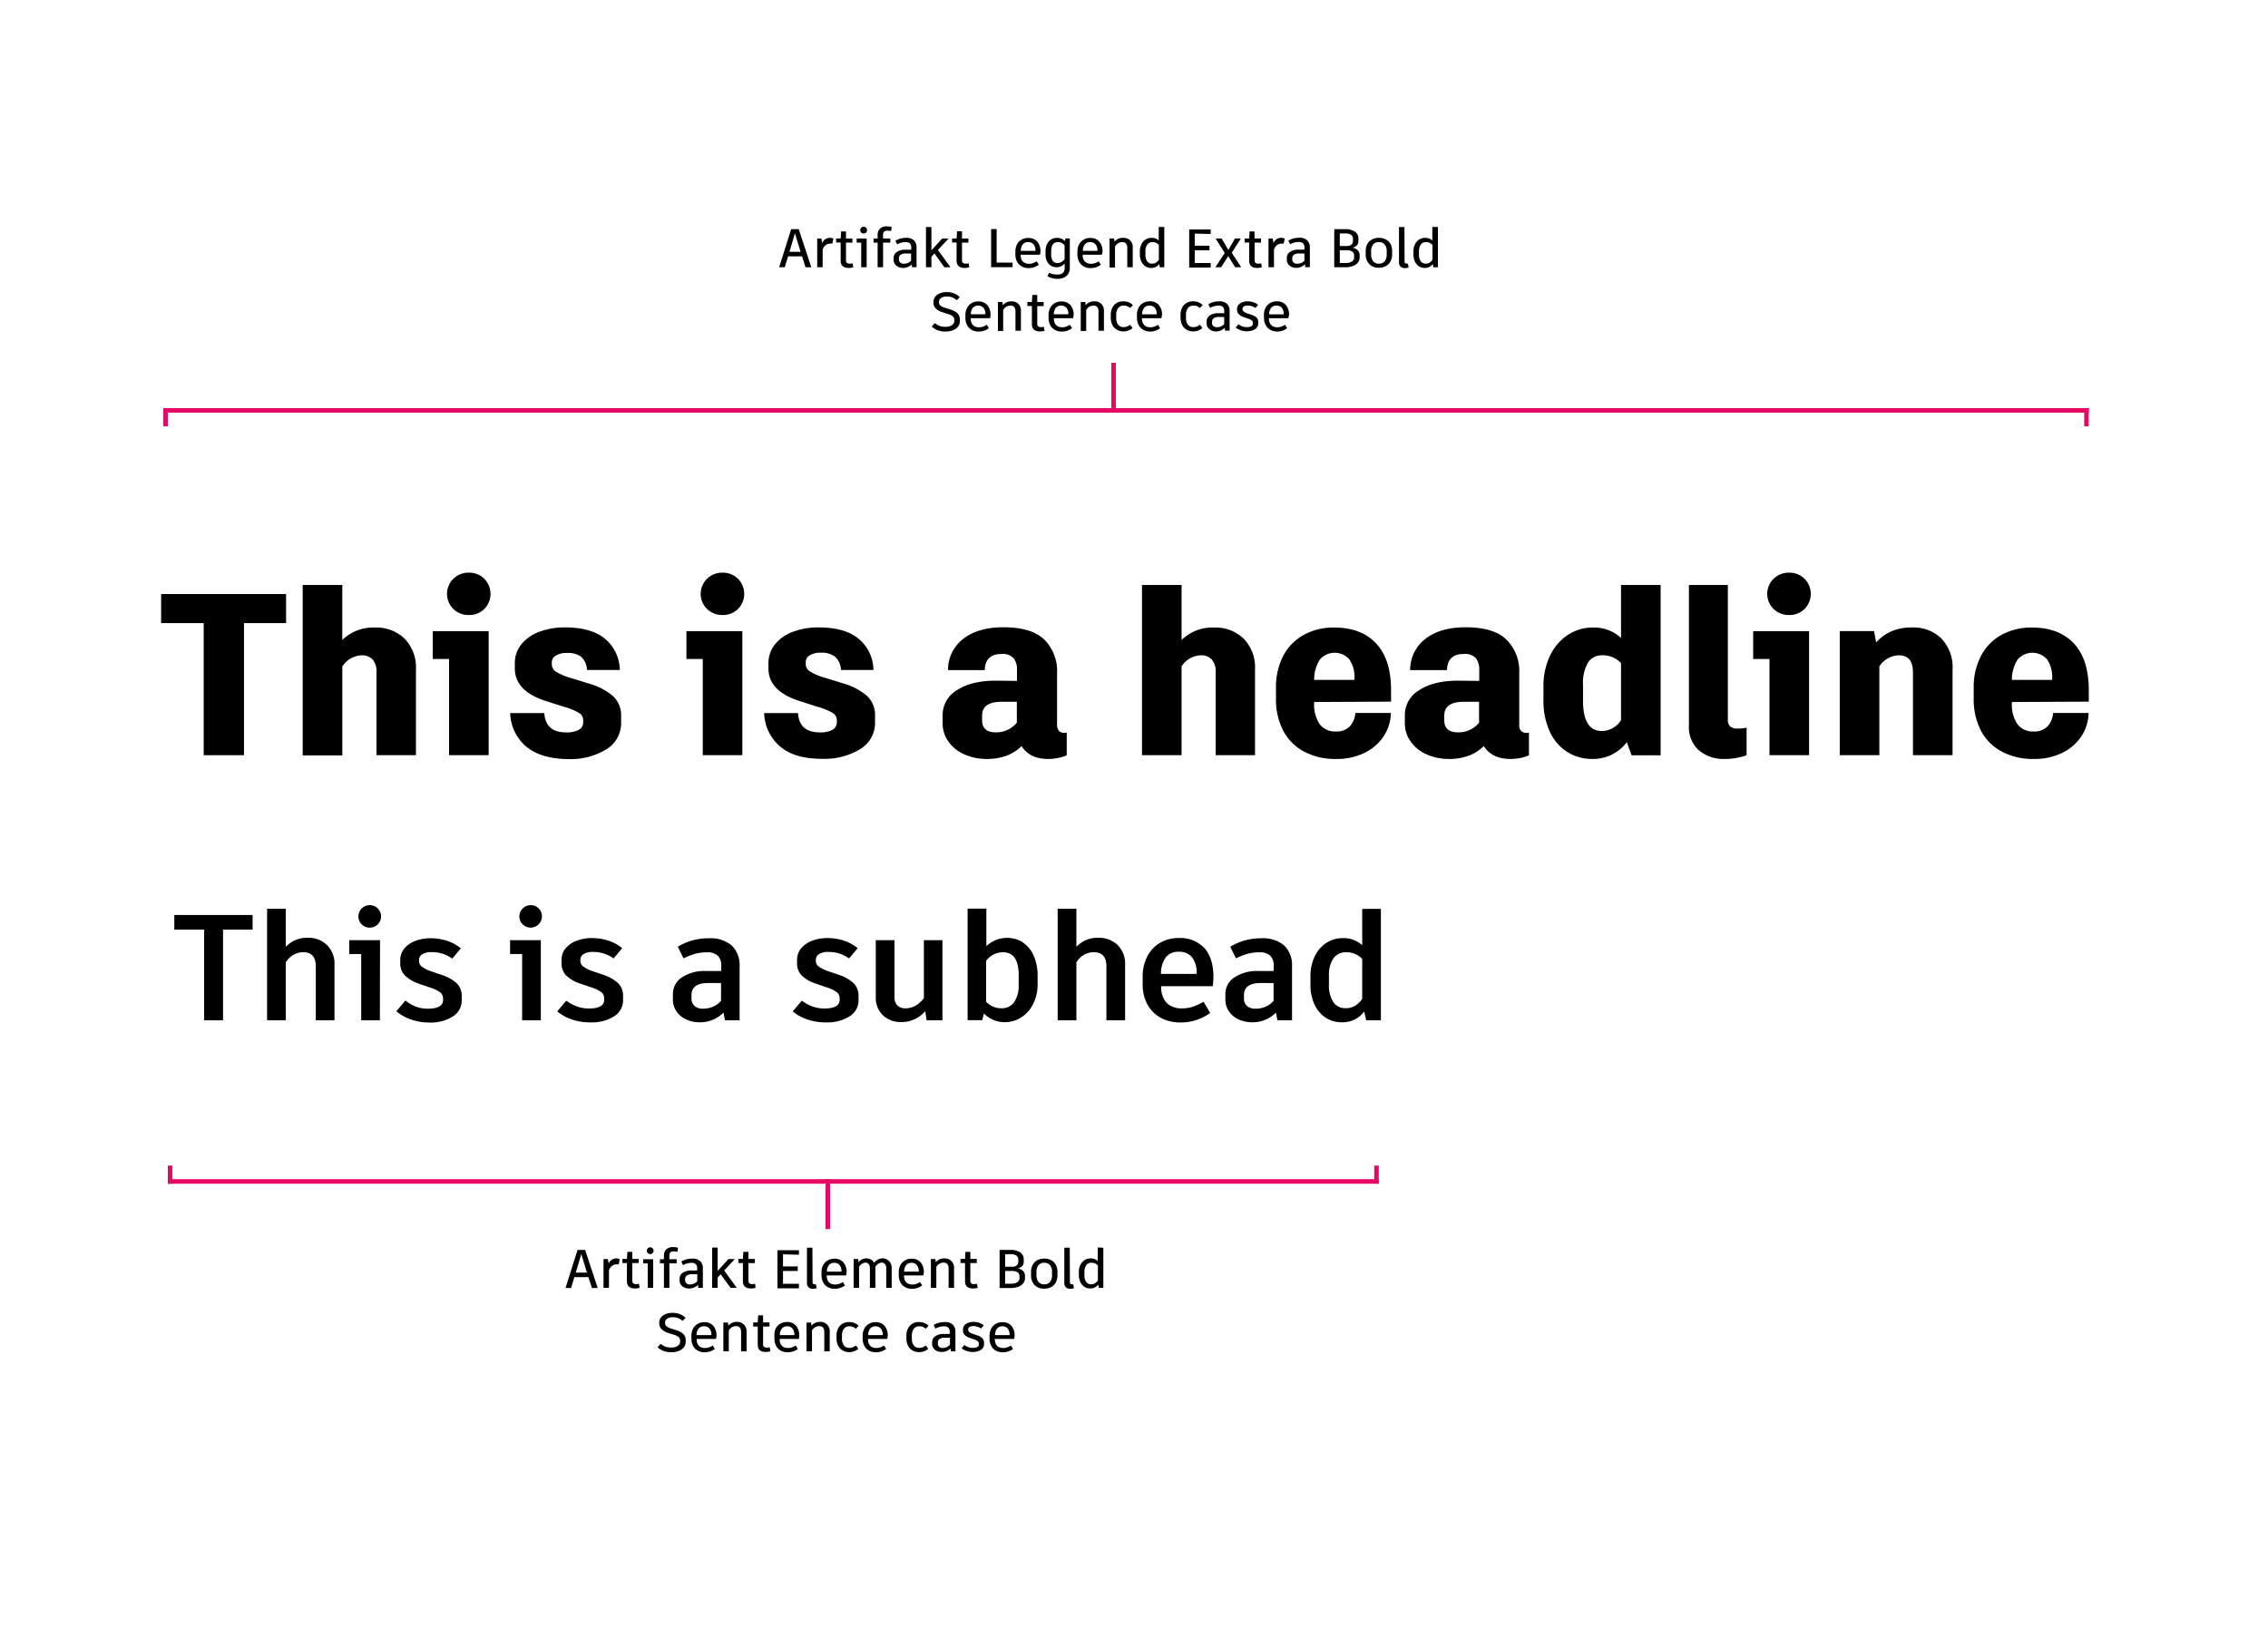 <?xml version="1.0" encoding="UTF-8"?> <svg xmlns="http://www.w3.org/2000/svg" id="Layer_1" data-name="Layer 1" viewBox="0 0 500 361"><defs><style>.cls-1{fill:none;stroke:#e70865;}</style></defs><path d="M63.07,137.41H53.79v29.13H44.91V137.41H35.52V131H63.07Z"></path><path d="M89.19,140.83a9.14,9.14,0,0,1,2.51,6.83v18.88H83V148.22a4,4,0,0,0-.86-2.79,3.13,3.13,0,0,0-2.39-.92A5.26,5.26,0,0,0,75.46,147v19.59H66.73V129h8.73v12.13a9.72,9.72,0,0,1,7.2-2.74A8.94,8.94,0,0,1,89.19,140.83Z"></path><path d="M107.73,166.54H99V145.32H95.4v-6.14h12.33Zm-7.79-32.25a4.67,4.67,0,0,1,0-6.65,4.75,4.75,0,0,1,3.43-1.35,4.65,4.65,0,0,1,3.4,1.35,4.72,4.72,0,0,1,0,6.65,4.68,4.68,0,0,1-3.4,1.34A4.79,4.79,0,0,1,99.94,134.29Z"></path><path d="M116,164.63a10.08,10.08,0,0,1-3.53-7.38H120q.26,4.26,4.83,4.26a5.58,5.58,0,0,0,2.74-.55,1.84,1.84,0,0,0,1-1.68v-.46a1.86,1.86,0,0,0-.86-1.57,14.2,14.2,0,0,0-3.5-1.42l-3.81-1.22q-6.9-2.18-6.9-7.21v-1.11a6.57,6.57,0,0,1,1.39-4.14,9,9,0,0,1,3.91-2.79,15.66,15.66,0,0,1,5.76-1q5.83,0,8.86,2.54a9.09,9.09,0,0,1,3.22,6.85H129.4a4.09,4.09,0,0,0-1.29-2.92A4.85,4.85,0,0,0,125,144a4.45,4.45,0,0,0-2.49.59,1.72,1.72,0,0,0-.86,1.44v.46a1.93,1.93,0,0,0,.86,1.6,12.69,12.69,0,0,0,3.25,1.4l4.26,1.31a14,14,0,0,1,5.1,2.69,5.79,5.79,0,0,1,1.81,4.52v1.22a6.74,6.74,0,0,1-3.33,6.06,15.18,15.18,0,0,1-8.3,2.11Q119.26,167.35,116,164.63Z"></path><path d="M163.66,166.54h-8.73V145.32h-3.6v-6.14h12.33Zm-7.79-32.25a4.65,4.65,0,0,1,0-6.65,4.73,4.73,0,0,1,3.42-1.35,4.68,4.68,0,0,1,3.41,1.35,4.72,4.72,0,0,1,0,6.65,4.71,4.71,0,0,1-3.41,1.34A4.76,4.76,0,0,1,155.87,134.29Z"></path><path d="M172,164.63a10,10,0,0,1-3.53-7.38h7.46q.26,4.26,4.82,4.26a5.53,5.53,0,0,0,2.74-.55,1.85,1.85,0,0,0,1-1.68v-.46a1.85,1.85,0,0,0-.87-1.57,13.85,13.85,0,0,0-3.5-1.42l-3.8-1.22q-6.92-2.18-6.91-7.21v-1.11a6.58,6.58,0,0,1,1.4-4.14,8.93,8.93,0,0,1,3.91-2.79,15.59,15.59,0,0,1,5.76-1q5.84,0,8.85,2.54a9.07,9.07,0,0,1,3.23,6.85h-7.16a4.17,4.17,0,0,0-1.29-2.92,4.86,4.86,0,0,0-3.13-.89,4.39,4.39,0,0,0-2.48.59,1.71,1.71,0,0,0-.87,1.44v.46a1.91,1.91,0,0,0,.87,1.6,12.36,12.36,0,0,0,3.25,1.4l4.26,1.31a14,14,0,0,1,5.1,2.69,5.79,5.79,0,0,1,1.8,4.52v1.22a6.76,6.76,0,0,1-3.32,6.06,15.2,15.2,0,0,1-8.3,2.11C177.19,167.35,174.11,166.44,172,164.63Z"></path><path d="M235.17,161.56v5a8.9,8.9,0,0,1-1.86.58,10.91,10.91,0,0,1-2.21.23q-4.11,0-5.88-2.84a9.55,9.55,0,0,1-3.4,2.15,12.34,12.34,0,0,1-4.27.69,12,12,0,0,1-4.92-1,8.4,8.4,0,0,1-3.53-2.82,6.92,6.92,0,0,1-1.29-4.11v-1.67a6.38,6.38,0,0,1,3.17-5.58c2.12-1.39,5-2.09,8.66-2.09l4.56.06v-2.44a3.92,3.92,0,0,0-.76-2.59,3.28,3.28,0,0,0-2.64-.91q-3.6,0-3.7,3.55H209a8.55,8.55,0,0,1,3.35-6.88c2.16-1.7,5.12-2.56,8.88-2.56q6.19,0,9,2.72a9.8,9.8,0,0,1,2.81,7.38v11.37a2,2,0,0,0,.41,1.39,1.73,1.73,0,0,0,1.32.43Zm-11-2.23v-4.57h-3.35q-4.31,0-4.31,3.05v1c0,1.8,1,2.69,3,2.69A5.82,5.82,0,0,0,224.2,159.33Z"></path><path d="M274.17,140.83a9.14,9.14,0,0,1,2.51,6.83v18.88H268V148.22a4,4,0,0,0-.86-2.79,3.13,3.13,0,0,0-2.39-.92,5.26,5.26,0,0,0-4.26,2.44v19.59h-8.73V129h8.73v12.13a9.72,9.72,0,0,1,7.2-2.74A8.94,8.94,0,0,1,274.17,140.83Z"></path><path d="M289.72,154.81v.11a7.72,7.72,0,0,0,1.24,4.82,4.24,4.24,0,0,0,3.53,1.57,4.06,4.06,0,0,0,3.05-1.09,4.87,4.87,0,0,0,1.26-3h7.82a9.47,9.47,0,0,1-1.55,5.1,10.53,10.53,0,0,1-4.21,3.68,13.78,13.78,0,0,1-6.27,1.37,14.53,14.53,0,0,1-7.23-1.7,11,11,0,0,1-4.54-4.69,15,15,0,0,1-1.52-6.91v-2.38a15,15,0,0,1,1.54-6.93,11.17,11.17,0,0,1,4.47-4.69,13.54,13.54,0,0,1,6.88-1.68q5.88,0,9.18,3.5t3.3,10.31v2.53Zm1.27-9.38a8.07,8.07,0,0,0-1.27,4.51h8.88v-.2a7.06,7.06,0,0,0-1.11-4.31,4.31,4.31,0,0,0-6.5,0Z"></path><path d="M337.07,161.56v5a9,9,0,0,1-1.85.58,11,11,0,0,1-2.21.23q-4.11,0-5.89-2.84a9.47,9.47,0,0,1-3.4,2.15,12.28,12.28,0,0,1-4.26.69,12,12,0,0,1-4.92-1,8.34,8.34,0,0,1-3.53-2.82,6.93,6.93,0,0,1-1.3-4.11v-1.67a6.36,6.36,0,0,1,3.18-5.58c2.11-1.39,5-2.09,8.65-2.09l4.57.06v-2.44a4,4,0,0,0-.76-2.59,3.28,3.28,0,0,0-2.64-.91c-2.41,0-3.64,1.18-3.71,3.55h-8.12a8.61,8.61,0,0,1,3.35-6.88c2.17-1.7,5.13-2.56,8.88-2.56q6.19,0,9,2.72a9.76,9.76,0,0,1,2.82,7.38v11.37a2,2,0,0,0,.4,1.39,1.73,1.73,0,0,0,1.32.43Zm-11-2.23v-4.57h-3.35q-4.32,0-4.32,3.05v1c0,1.8,1,2.69,3.05,2.69A5.83,5.83,0,0,0,326.11,159.33Z"></path><path d="M366.1,129v37.56h-6.4l-1.06-2.89a9.27,9.27,0,0,1-7.56,3.7,10.26,10.26,0,0,1-5.61-1.57,10.42,10.42,0,0,1-3.83-4.52,16.09,16.09,0,0,1-1.37-6.9v-3a15.34,15.34,0,0,1,1.44-6.77,11.24,11.24,0,0,1,3.93-4.59,9.88,9.88,0,0,1,5.54-1.63,8.68,8.68,0,0,1,6.19,2.29V129Zm-8.73,29.84V146.24a5.35,5.35,0,0,0-4.06-1.73,3.66,3.66,0,0,0-3.23,1.6,9.09,9.09,0,0,0-1.09,5v3.4q0,6.7,4.17,6.7A5.09,5.09,0,0,0,357.37,158.82Z"></path><path d="M374.52,165.45a6.81,6.81,0,0,1-2.18-5.41V129h8.58v29.69a1.88,1.88,0,0,0,.53,1.52,2.37,2.37,0,0,0,1.6.46,9.49,9.49,0,0,0,2-.2v6.09a14.49,14.49,0,0,1-4.77.81A8.42,8.42,0,0,1,374.52,165.45Z"></path><path d="M398.83,166.54H390.1V145.32h-3.6v-6.14h12.33ZM391,134.29a4.65,4.65,0,0,1,0-6.65,4.74,4.74,0,0,1,3.43-1.35,4.67,4.67,0,0,1,3.4,1.35,4.72,4.72,0,0,1,0,6.65,4.7,4.7,0,0,1-3.4,1.34A4.77,4.77,0,0,1,391,134.29Z"></path><path d="M428,140.81a9.21,9.21,0,0,1,2.46,6.85v18.88h-8.73V148.27q0-3.77-3.15-3.76a5.34,5.34,0,0,0-4.26,2.44v19.59h-8.73V139.18h7.56l.46,2.49a9.75,9.75,0,0,1,3.45-2.49,11.47,11.47,0,0,1,4.47-.81A8.78,8.78,0,0,1,428,140.81Z"></path><path d="M443.54,154.81v.11a7.72,7.72,0,0,0,1.25,4.82,4.21,4.21,0,0,0,3.52,1.57,4.06,4.06,0,0,0,3.05-1.09,4.94,4.94,0,0,0,1.27-3h7.81a9.47,9.47,0,0,1-1.55,5.1,10.53,10.53,0,0,1-4.21,3.68,13.78,13.78,0,0,1-6.27,1.37,14.53,14.53,0,0,1-7.23-1.7,11,11,0,0,1-4.54-4.69,15,15,0,0,1-1.52-6.91v-2.38a14.86,14.86,0,0,1,1.55-6.93,11.09,11.09,0,0,1,4.46-4.69,13.57,13.57,0,0,1,6.88-1.68q5.88,0,9.18,3.5t3.3,10.31v2.53Zm1.27-9.38a8.15,8.15,0,0,0-1.27,4.51h8.88v-.2a7.06,7.06,0,0,0-1.11-4.31,4.31,4.31,0,0,0-6.5,0Z"></path><line class="cls-1" x1="245.5" y1="80" x2="245.5" y2="91"></line><line class="cls-1" x1="459.98" y1="94" x2="459.98" y2="90"></line><line class="cls-1" x1="36.5" y1="94" x2="36.5" y2="90"></line><line class="cls-1" x1="460.48" y1="90.5" x2="36" y2="90.5"></line><path d="M55.69,205H49.17V225H45V205H38.43v-3.22H55.69Z"></path><path d="M72.11,208.43a5.75,5.75,0,0,1,1.63,4.36V225H69.62v-11.9q0-3.12-2.79-3.12A4.51,4.51,0,0,0,63,212.26V225H58.88v-24.6H63v8.41a6.34,6.34,0,0,1,4.92-2A5.79,5.79,0,0,1,72.11,208.43Z"></path><path d="M83.75,225H79.63V210.39H77v-3.06h6.78Zm-4-21.16a2.35,2.35,0,0,1-.73-1.75,2.4,2.4,0,0,1,.73-1.76,2.51,2.51,0,0,1,3.53,0,2.49,2.49,0,0,1,0,3.52,2.52,2.52,0,0,1-3.53,0Z"></path><path d="M90.6,224.82A9.69,9.69,0,0,1,87.38,223l2-2.36A9,9,0,0,0,91.7,222a7.62,7.62,0,0,0,2.62.44c2.24,0,3.36-.65,3.36-1.93v-.27a1.75,1.75,0,0,0-.6-1.38,7.73,7.73,0,0,0-2.36-1.11l-2.22-.77a8.23,8.23,0,0,1-3.21-1.84,3.74,3.74,0,0,1-1.05-2.71v-.73a3.9,3.9,0,0,1,.86-2.48,5.77,5.77,0,0,1,2.4-1.7,9.2,9.2,0,0,1,3.46-.61,11.42,11.42,0,0,1,3.64.58,9.22,9.22,0,0,1,3,1.65l-1.9,2.26a7.55,7.55,0,0,0-4.62-1.43,3.58,3.58,0,0,0-2,.48,1.45,1.45,0,0,0-.7,1.21v.27a1.53,1.53,0,0,0,.6,1.23,8.21,8.21,0,0,0,2.26,1.1l2.23.76a9,9,0,0,1,3.23,1.83,3.9,3.9,0,0,1,1.09,2.93v.73a4.12,4.12,0,0,1-2,3.67,9.06,9.06,0,0,1-5,1.32A12.44,12.44,0,0,1,90.6,224.82Z"></path><path d="M119.23,225h-4.12V210.39h-2.66v-3.06h6.78Zm-4-21.16a2.35,2.35,0,0,1-.73-1.75,2.5,2.5,0,0,1,4.25-1.77,2.49,2.49,0,0,1,0,3.52,2.51,2.51,0,0,1-3.52,0Z"></path><path d="M126.08,224.82a9.83,9.83,0,0,1-3.23-1.79l2-2.36a9.22,9.22,0,0,0,2.37,1.29,7.58,7.58,0,0,0,2.62.44c2.24,0,3.36-.65,3.36-1.93v-.27a1.75,1.75,0,0,0-.6-1.38,7.86,7.86,0,0,0-2.36-1.11l-2.23-.77a8.3,8.3,0,0,1-3.21-1.84,3.78,3.78,0,0,1-1-2.71v-.73a3.84,3.84,0,0,1,.86-2.48,5.77,5.77,0,0,1,2.4-1.7,9.18,9.18,0,0,1,3.45-.61,11.43,11.43,0,0,1,3.65.58,9.07,9.07,0,0,1,3,1.65l-1.89,2.26a7.55,7.55,0,0,0-4.62-1.43,3.56,3.56,0,0,0-2,.48,1.43,1.43,0,0,0-.7,1.21v.27a1.53,1.53,0,0,0,.6,1.23,8.21,8.21,0,0,0,2.26,1.1l2.23.76a8.89,8.89,0,0,1,3.22,1.83,3.91,3.91,0,0,1,1.1,2.93v.73a4.14,4.14,0,0,1-2,3.67,9.08,9.08,0,0,1-5.05,1.32A12.4,12.4,0,0,1,126.08,224.82Z"></path><path d="M161.32,208.51a6,6,0,0,1,1.73,4.58V225h-3.22l-.34-1.69a7.2,7.2,0,0,1-5.25,2.13,7,7,0,0,1-2.94-.62,5.19,5.19,0,0,1-2.15-1.76,4.55,4.55,0,0,1-.8-2.64v-1.17a4.35,4.35,0,0,1,2-3.72,9.12,9.12,0,0,1,5.38-1.4H159V213a2.93,2.93,0,0,0-.78-2.27,3.4,3.4,0,0,0-2.38-.72,9.93,9.93,0,0,0-2.61.33,15,15,0,0,0-2.54,1l-1.27-2.56a12.84,12.84,0,0,1,6.79-1.86A7.24,7.24,0,0,1,161.32,208.51ZM157.18,222a4.88,4.88,0,0,0,1.78-1.29v-3.93H156.1q-3.66,0-3.66,2.7v.66a2.21,2.21,0,0,0,.65,1.68,2.73,2.73,0,0,0,1.95.62A5.36,5.36,0,0,0,157.18,222Z"></path><path d="M178,224.82a9.83,9.83,0,0,1-3.23-1.79l2-2.36a9,9,0,0,0,2.36,1.29,7.62,7.62,0,0,0,2.62.44c2.24,0,3.36-.65,3.36-1.93v-.27a1.75,1.75,0,0,0-.6-1.38,7.73,7.73,0,0,0-2.36-1.11l-2.22-.77a8.23,8.23,0,0,1-3.21-1.84,3.74,3.74,0,0,1-1-2.71v-.73a3.9,3.9,0,0,1,.86-2.48,5.77,5.77,0,0,1,2.4-1.7,9.2,9.2,0,0,1,3.46-.61,11.42,11.42,0,0,1,3.64.58,9.22,9.22,0,0,1,3,1.65l-1.9,2.26a7.55,7.55,0,0,0-4.62-1.43,3.58,3.58,0,0,0-2,.48,1.45,1.45,0,0,0-.7,1.21v.27a1.53,1.53,0,0,0,.6,1.23,8.21,8.21,0,0,0,2.26,1.1l2.23.76a9,9,0,0,1,3.23,1.83,3.9,3.9,0,0,1,1.09,2.93v.73a4.12,4.12,0,0,1-2,3.67,9.06,9.06,0,0,1-5.05,1.32A12.4,12.4,0,0,1,178,224.82Z"></path><path d="M207.77,207.33V225h-3.49l-.3-2a7,7,0,0,1-5.32,2.4,6.1,6.1,0,0,1-2.84-.67,5,5,0,0,1-2-1.88,5.28,5.28,0,0,1-.75-2.84V207.33h4.13v12.54a2.52,2.52,0,0,0,.63,1.84,2.45,2.45,0,0,0,1.86.65,4.45,4.45,0,0,0,2.16-.59,5.69,5.69,0,0,0,1.83-1.67V207.33Z"></path><path d="M225.58,207.9a6.69,6.69,0,0,1,2.34,2.93,11,11,0,0,1,.83,4.42V217a9.59,9.59,0,0,1-.95,4.33,7.39,7.39,0,0,1-2.61,3,6.53,6.53,0,0,1-3.65,1.08,6.18,6.18,0,0,1-4.62-1.93l-.37,1.49h-3.23v-24.6h4.13v8.28a6.64,6.64,0,0,1,8.13-.8Zm-1,7.22c0-3.42-1.14-5.12-3.42-5.12a4.58,4.58,0,0,0-2.13.49,4.67,4.67,0,0,0-1.63,1.4v9a4.49,4.49,0,0,0,3.39,1.46,3.29,3.29,0,0,0,2.78-1.34,6.34,6.34,0,0,0,1-3.84Z"></path><path d="M246.41,208.43a5.78,5.78,0,0,1,1.63,4.36V225h-4.12v-11.9c0-2.08-.94-3.12-2.8-3.12a4.49,4.49,0,0,0-3.82,2.26V225h-4.13v-24.6h4.13v8.41a6.32,6.32,0,0,1,4.92-2A5.81,5.81,0,0,1,246.41,208.43Z"></path><path d="M267.36,217.48H256a5.16,5.16,0,0,0,1.2,3.7,4.68,4.68,0,0,0,3.49,1.18A7,7,0,0,0,263,222a14.79,14.79,0,0,0,2.34-1.08l1.46,2.46a10.54,10.54,0,0,1-2.9,1.5,10.72,10.72,0,0,1-3.55.6,9.1,9.1,0,0,1-4.54-1.08,7.25,7.25,0,0,1-2.9-3,9,9,0,0,1-1-4.31v-1.83a9.44,9.44,0,0,1,1-4.3,7.37,7.37,0,0,1,2.76-3,7.91,7.91,0,0,1,4.19-1.1,7.23,7.23,0,0,1,5.65,2.21c1.33,1.47,2,3.61,2,6.4A18.09,18.09,0,0,1,267.36,217.48Zm-3.56-2.86a5.38,5.38,0,0,0-1-3.51,3.56,3.56,0,0,0-2.92-1.22,3.48,3.48,0,0,0-2.88,1.23,6.11,6.11,0,0,0-1.05,3.66h7.85Z"></path><path d="M283.12,208.51a6,6,0,0,1,1.72,4.58V225h-3.22l-.33-1.69a7.22,7.22,0,0,1-5.26,2.13,7,7,0,0,1-2.94-.62,5.16,5.16,0,0,1-2.14-1.76,4.48,4.48,0,0,1-.8-2.64v-1.17a4.34,4.34,0,0,1,2-3.72,9.15,9.15,0,0,1,5.39-1.4h3.25V213a2.93,2.93,0,0,0-.78-2.27,3.39,3.39,0,0,0-2.37-.72,9.87,9.87,0,0,0-2.61.33,15,15,0,0,0-2.55,1l-1.26-2.56a12.8,12.8,0,0,1,6.78-1.86A7.26,7.26,0,0,1,283.12,208.51ZM279,222a4.84,4.84,0,0,0,1.77-1.29v-3.93H277.9q-3.66,0-3.66,2.7v.66a2.18,2.18,0,0,0,.65,1.68,2.72,2.72,0,0,0,1.94.62A5.44,5.44,0,0,0,279,222Z"></path><path d="M304.43,200.42V225H301.2l-.46-1.93a5.85,5.85,0,0,1-4.82,2.37,6.47,6.47,0,0,1-3.64-1,6.87,6.87,0,0,1-2.48-2.92,10.12,10.12,0,0,1-.9-4.39v-1.86a9.87,9.87,0,0,1,.92-4.31,7.24,7.24,0,0,1,2.54-3,6.66,6.66,0,0,1,3.76-1.08,6,6,0,0,1,4.19,1.56v-8Zm-5.74,21.41a5.54,5.54,0,0,0,1.62-1.53v-8.84a4.79,4.79,0,0,0-1.53-1.07,4.9,4.9,0,0,0-2-.39,3.32,3.32,0,0,0-2.8,1.32,6.35,6.35,0,0,0-1,3.83v2a6.6,6.6,0,0,0,1,3.89,3.13,3.13,0,0,0,2.68,1.29A3.81,3.81,0,0,0,298.69,221.83Z"></path><line class="cls-1" x1="182.5" y1="271.04" x2="182.5" y2="260.04"></line><line class="cls-1" x1="303.46" y1="257.04" x2="303.46" y2="261.04"></line><line class="cls-1" x1="37.5" y1="257.04" x2="37.5" y2="261.04"></line><line class="cls-1" x1="303.96" y1="260.54" x2="37" y2="260.54"></line><path d="M176.82,56.54h-3.09l-.72,2.4h-1.24l2.65-8.4h1.67l2.77,8.4h-1.27Zm-2.78-1h2.46l-1.25-4.09Z"></path><path d="M183.72,52.6l-.21,1.12a2.38,2.38,0,0,0-.39,0,1.77,1.77,0,0,0-1.06.31,2.06,2.06,0,0,0-.7,1v3.9h-1.2V52.6h.91l.19,1a1.87,1.87,0,0,1,.71-.88,2,2,0,0,1,1-.27A2.19,2.19,0,0,1,183.72,52.6Z"></path><path d="M188.12,58.94a3.82,3.82,0,0,1-1,.15c-1.2,0-1.79-.54-1.79-1.61v-4h-1V52.6h1l.1-1.56h1.08V52.6h1.41v.91h-1.41v3.91a.68.68,0,0,0,.2.55.93.93,0,0,0,.61.17,2.59,2.59,0,0,0,.65-.07Z"></path><path d="M191.06,58.94h-1.2V53.51h-1V52.6h2.2Zm-1.19-7.65a.71.71,0,0,1-.22-.53.69.69,0,0,1,.22-.53.7.7,0,0,1,.53-.23.74.74,0,0,1,.53.23.69.69,0,0,1,.22.53.71.71,0,0,1-.22.53.76.76,0,0,1-.53.21A.72.72,0,0,1,189.87,51.29Z"></path><path d="M194.91,51.07a.91.91,0,0,0-.23.69v.84h1.6v.91h-1.6v5.43h-1.2V53.51h-.89V52.6h.89v-.76a1.87,1.87,0,0,1,.52-1.43,2.14,2.14,0,0,1,1.52-.49,3.8,3.8,0,0,1,1.07.14l-.15.9a3.44,3.44,0,0,0-.8-.09A1.1,1.1,0,0,0,194.91,51.07Z"></path><path d="M201.47,53a2.12,2.12,0,0,1,.59,1.59v4.33h-1L201,58.3a2.68,2.68,0,0,1-1.94.79,2.38,2.38,0,0,1-1-.22,1.85,1.85,0,0,1-.76-.62,1.57,1.57,0,0,1-.29-.94v-.42a1.54,1.54,0,0,1,.71-1.32,3.16,3.16,0,0,1,1.91-.5h1.26v-.48a1.23,1.23,0,0,0-.3-.91,1.3,1.3,0,0,0-.92-.29,3.53,3.53,0,0,0-.95.12,5.19,5.19,0,0,0-.94.37l-.38-.79a4.56,4.56,0,0,1,2.35-.64A2.41,2.41,0,0,1,201.47,53ZM200.13,58a2,2,0,0,0,.73-.53V55.9h-1.18a1.93,1.93,0,0,0-1.12.27.91.91,0,0,0-.38.79v.27a.86.86,0,0,0,.29.67,1.11,1.11,0,0,0,.78.25A2.16,2.16,0,0,0,200.13,58Z"></path><path d="M206,55.88l-.66.75v2.31h-1.2V50.06h1.2V55.2l2.39-2.6h1.39l-2.34,2.53,2.76,3.81h-1.35Z"></path><path d="M213.68,58.94a3.82,3.82,0,0,1-1,.15c-1.2,0-1.79-.54-1.79-1.61v-4h-1V52.6h1L211,51h1.08V52.6h1.41v.91h-1.41v3.91a.68.68,0,0,0,.2.55.93.93,0,0,0,.61.17,2.59,2.59,0,0,0,.65-.07Z"></path><path d="M223.24,57.92v1H218.5v-8.4h1.22v7.38Z"></path><path d="M229.26,56.17H225c0,1.31.65,2,1.87,2a2.44,2.44,0,0,0,.85-.14,5.61,5.61,0,0,0,.84-.4l.45.74a3.34,3.34,0,0,1-1,.54,3.61,3.61,0,0,1-1.23.21,3.09,3.09,0,0,1-1.58-.39,2.57,2.57,0,0,1-1-1.06,3.43,3.43,0,0,1-.35-1.55v-.65a3.43,3.43,0,0,1,.33-1.52,2.61,2.61,0,0,1,1-1.08,2.75,2.75,0,0,1,1.48-.39,2.51,2.51,0,0,1,2,.79,3.24,3.24,0,0,1,.72,2.25A4.36,4.36,0,0,1,229.26,56.17Zm-1-.92a2,2,0,0,0-.42-1.37,1.46,1.46,0,0,0-1.18-.49,1.43,1.43,0,0,0-1.17.5,2.3,2.3,0,0,0-.44,1.43h3.21Z"></path><path d="M235.85,52.58v6.5a2.39,2.39,0,0,1-.34,1.29,2.26,2.26,0,0,1-.95.83,3.17,3.17,0,0,1-1.37.29,4.29,4.29,0,0,1-2.28-.58l.38-.75a3.63,3.63,0,0,0,.84.29,4.71,4.71,0,0,0,1,.09c1.06,0,1.59-.5,1.59-1.51v-.91a2.39,2.39,0,0,1-3.51.1A3.17,3.17,0,0,1,230.5,56v-.56a3.59,3.59,0,0,1,.35-1.65,2.37,2.37,0,0,1,.91-1,2.42,2.42,0,0,1,1.24-.33,2.48,2.48,0,0,1,1,.18,2.34,2.34,0,0,1,.77.54l.08-.59ZM234,57.77a2,2,0,0,0,.7-.64v-3a2,2,0,0,0-.64-.56,1.8,1.8,0,0,0-.82-.18c-1,0-1.49.67-1.49,2V56a2.54,2.54,0,0,0,.36,1.55,1.23,1.23,0,0,0,1,.46A1.83,1.83,0,0,0,234,57.77Z"></path><path d="M242.93,56.17h-4.25c0,1.31.65,2,1.86,2a2.46,2.46,0,0,0,.86-.14,5.55,5.55,0,0,0,.83-.4l.46.74a3.34,3.34,0,0,1-1,.54,3.61,3.61,0,0,1-1.23.21,3.06,3.06,0,0,1-1.58-.39,2.57,2.57,0,0,1-1-1.06,3.43,3.43,0,0,1-.35-1.55v-.65a3.43,3.43,0,0,1,.33-1.52,2.61,2.61,0,0,1,1-1.08,2.75,2.75,0,0,1,1.48-.39,2.52,2.52,0,0,1,2,.79,3.24,3.24,0,0,1,.72,2.25A4.36,4.36,0,0,1,242.93,56.17Zm-1-.92a2,2,0,0,0-.42-1.37,1.47,1.47,0,0,0-1.18-.49,1.43,1.43,0,0,0-1.17.5,2.3,2.3,0,0,0-.44,1.43h3.21Z"></path><path d="M249.14,53a2,2,0,0,1,.58,1.54v4.39h-1.2V54.66c0-.85-.37-1.27-1.12-1.27a1.83,1.83,0,0,0-1.59,1v4.6h-1.2V52.6h1l.09.7a2.36,2.36,0,0,1,1.93-.85A2.09,2.09,0,0,1,249.14,53Z"></path><path d="M256.68,50.06v8.88h-1l-.12-.72a2.13,2.13,0,0,1-1.76.87,2.31,2.31,0,0,1-1.3-.38,2.46,2.46,0,0,1-.89-1.06,3.65,3.65,0,0,1-.32-1.56v-.64a3.58,3.58,0,0,1,.32-1.53,2.56,2.56,0,0,1,.92-1.08,2.38,2.38,0,0,1,1.35-.39,2.33,2.33,0,0,1,.87.15,2,2,0,0,1,.7.44v-3Zm-1.85,7.86a2.23,2.23,0,0,0,.65-.62V54a1.8,1.8,0,0,0-.6-.44,1.84,1.84,0,0,0-.81-.17,1.34,1.34,0,0,0-1.14.54,2.45,2.45,0,0,0-.41,1.5v.68a2.45,2.45,0,0,0,.39,1.51,1.27,1.27,0,0,0,1.09.52A1.51,1.51,0,0,0,254.83,57.92Z"></path><path d="M263.39,51.52v2.66h3.25v1h-3.25V58h3.52v1h-4.74v-8.4h4.74v1Z"></path><path d="M272.3,58.94l-1.52-2.47-1.57,2.47h-1.28L270,55.78l-2-3.18h1.33l1.46,2.52,1.47-2.52h1.29l-2,3.15,2.1,3.19Z"></path><path d="M278.18,58.94a3.82,3.82,0,0,1-1,.15c-1.2,0-1.79-.54-1.79-1.61v-4h-1V52.6h1l.1-1.56h1.08V52.6H278v.91h-1.41v3.91a.68.68,0,0,0,.2.55.93.93,0,0,0,.61.17,2.59,2.59,0,0,0,.65-.07Z"></path><path d="M283.24,52.6,283,53.72a2.34,2.34,0,0,0-.38,0,1.8,1.8,0,0,0-1.07.31,2,2,0,0,0-.69,1v3.9h-1.21V52.6h.92l.19,1a1.81,1.81,0,0,1,.71-.88,1.89,1.89,0,0,1,1-.27A2.29,2.29,0,0,1,283.24,52.6Z"></path><path d="M288.18,53a2.12,2.12,0,0,1,.59,1.59v4.33h-1l-.09-.64a2.68,2.68,0,0,1-1.94.79,2.38,2.38,0,0,1-1-.22,1.85,1.85,0,0,1-.76-.62,1.57,1.57,0,0,1-.29-.94v-.42a1.54,1.54,0,0,1,.71-1.32,3.16,3.16,0,0,1,1.91-.5h1.26v-.48a1.23,1.23,0,0,0-.3-.91,1.3,1.3,0,0,0-.92-.29,3.53,3.53,0,0,0-1,.12,5.19,5.19,0,0,0-.94.37l-.38-.79a4.56,4.56,0,0,1,2.35-.64A2.41,2.41,0,0,1,288.18,53ZM286.84,58a2,2,0,0,0,.73-.53V55.9h-1.18a1.93,1.93,0,0,0-1.12.27.91.91,0,0,0-.38.79v.27a.86.86,0,0,0,.29.67,1.11,1.11,0,0,0,.78.25A2.16,2.16,0,0,0,286.84,58Z"></path><path d="M299.26,55.13a1.51,1.51,0,0,1,.48,1.2v.48a1.75,1.75,0,0,1-.39,1.11,2.45,2.45,0,0,1-1.1.75,4.79,4.79,0,0,1-1.69.27h-2.41v-8.4h2.44a3.63,3.63,0,0,1,2.1.54,1.77,1.77,0,0,1,.78,1.54v.53a1.27,1.27,0,0,1-.38,1,2,2,0,0,1-.94.47A2.14,2.14,0,0,1,299.26,55.13Zm-3.89-3.65v2.77h1.54a1.55,1.55,0,0,0,1-.29,1,1,0,0,0,.36-.84v-.45a1,1,0,0,0-.43-.89,2.09,2.09,0,0,0-1.2-.3Zm3.16,4.85a1,1,0,0,0-.42-.84,1.93,1.93,0,0,0-1.14-.3h-1.6V58h1.22a2.68,2.68,0,0,0,1.43-.32,1,1,0,0,0,.51-.91Z"></path><path d="M305.58,52.84a2.47,2.47,0,0,1,1,1,3.45,3.45,0,0,1,.33,1.54v.66a3.5,3.5,0,0,1-.33,1.55,2.5,2.5,0,0,1-1,1.06,3.07,3.07,0,0,1-1.59.39,2.77,2.77,0,0,1-2.15-.83,3.07,3.07,0,0,1-.76-2.17v-.66a3.32,3.32,0,0,1,.34-1.54,2.39,2.39,0,0,1,1-1,3,3,0,0,1,1.58-.39A3.12,3.12,0,0,1,305.58,52.84Zm-2.86,1.08a2.25,2.25,0,0,0-.44,1.48v.68a2.38,2.38,0,0,0,.44,1.53,1.55,1.55,0,0,0,1.27.53,1.59,1.59,0,0,0,1.28-.53,2.33,2.33,0,0,0,.44-1.53V55.4a2.2,2.2,0,0,0-.45-1.48,1.55,1.55,0,0,0-1.27-.53A1.52,1.52,0,0,0,302.72,53.92Z"></path><path d="M309.65,57.6a.63.63,0,0,0,.1.41.46.46,0,0,0,.36.12h.15l.13,0,.15.85a2.19,2.19,0,0,1-.77.15,1.34,1.34,0,0,1-1-.34,1.27,1.27,0,0,1-.35-1V50.06h1.2Z"></path><path d="M317,50.06v8.88h-1l-.12-.72a2.16,2.16,0,0,1-1.77.87,2.31,2.31,0,0,1-1.3-.38,2.46,2.46,0,0,1-.89-1.06,3.65,3.65,0,0,1-.32-1.56v-.64a3.44,3.44,0,0,1,.33-1.53,2.54,2.54,0,0,1,.91-1.08,2.58,2.58,0,0,1,2.23-.24,2.11,2.11,0,0,1,.7.44v-3Zm-1.86,7.86a2.26,2.26,0,0,0,.66-.62V54a1.74,1.74,0,0,0-.61-.44,1.78,1.78,0,0,0-.81-.17,1.34,1.34,0,0,0-1.14.54,2.45,2.45,0,0,0-.41,1.5v.68a2.45,2.45,0,0,0,.39,1.51,1.28,1.28,0,0,0,1.09.52A1.49,1.49,0,0,0,315.16,57.92Z"></path><path d="M206.68,72.81a3.94,3.94,0,0,1-1.27-.79l.65-.76c.31.21.55.36.73.46a3.24,3.24,0,0,0,.67.25,4.42,4.42,0,0,0,1,.1,2.82,2.82,0,0,0,1.08-.19,1.51,1.51,0,0,0,.64-.5,1,1,0,0,0,.2-.62V70.6a1.05,1.05,0,0,0-.29-.8,2.84,2.84,0,0,0-1.09-.55l-1.25-.41a3.32,3.32,0,0,1-1.5-.86,1.79,1.79,0,0,1-.46-1.23v-.26a1.71,1.71,0,0,1,.34-1,2.43,2.43,0,0,1,1-.78,4,4,0,0,1,1.58-.29,4.23,4.23,0,0,1,1.6.28,3.82,3.82,0,0,1,1.27.81l-.64.7a3.84,3.84,0,0,0-1.05-.64,3.43,3.43,0,0,0-1.17-.18,2,2,0,0,0-1.27.34,1,1,0,0,0-.44.79v.23a.86.86,0,0,0,.35.65,3.11,3.11,0,0,0,1.08.51l1.12.35a4,4,0,0,1,1.52.82,1.88,1.88,0,0,1,.53,1.41v.3a2,2,0,0,1-.38,1.2,2.52,2.52,0,0,1-1.1.82,4.26,4.26,0,0,1-1.65.3A5,5,0,0,1,206.68,72.81Z"></path><path d="M218.28,70.17H214c0,1.31.64,2,1.86,2a2.5,2.5,0,0,0,.86-.14,5.55,5.55,0,0,0,.83-.4l.46.74a3.34,3.34,0,0,1-1,.54,3.61,3.61,0,0,1-1.23.21,3.12,3.12,0,0,1-1.59-.39,2.54,2.54,0,0,1-1-1.06,3.31,3.31,0,0,1-.36-1.55v-.65a3.43,3.43,0,0,1,.34-1.52,2.54,2.54,0,0,1,1-1.08,2.75,2.75,0,0,1,1.48-.39,2.54,2.54,0,0,1,2,.79,3.23,3.23,0,0,1,.71,2.25A6.39,6.39,0,0,1,218.28,70.17Zm-1.05-.92a2,2,0,0,0-.42-1.37,1.64,1.64,0,0,0-2.35,0,2.36,2.36,0,0,0-.43,1.43h3.2Z"></path><path d="M224.49,67a2,2,0,0,1,.58,1.54v4.39h-1.2V68.66c0-.85-.38-1.27-1.13-1.27a1.82,1.82,0,0,0-1.58,1v4.6H220V66.6h1l.08.7a2.39,2.39,0,0,1,1.93-.85A2.09,2.09,0,0,1,224.49,67Z"></path><path d="M230.28,72.94a3.76,3.76,0,0,1-1,.15c-1.19,0-1.79-.54-1.79-1.61v-4h-1V66.6h1l.1-1.56h1.08V66.6h1.41v.91h-1.41v3.91a.71.71,0,0,0,.2.55,1,1,0,0,0,.62.17,2.51,2.51,0,0,0,.64-.07Z"></path><path d="M236.58,70.17h-4.25c0,1.31.64,2,1.86,2a2.5,2.5,0,0,0,.86-.14,5.55,5.55,0,0,0,.83-.4l.46.74a3.34,3.34,0,0,1-1,.54,3.61,3.61,0,0,1-1.23.21,3.12,3.12,0,0,1-1.59-.39,2.48,2.48,0,0,1-1-1.06,3.31,3.31,0,0,1-.36-1.55v-.65a3.43,3.43,0,0,1,.34-1.52,2.54,2.54,0,0,1,1-1.08,2.75,2.75,0,0,1,1.48-.39,2.54,2.54,0,0,1,2,.79,3.23,3.23,0,0,1,.71,2.25A6.39,6.39,0,0,1,236.58,70.17Zm-1.05-.92a2,2,0,0,0-.42-1.37,1.64,1.64,0,0,0-2.35,0,2.36,2.36,0,0,0-.43,1.43h3.2Z"></path><path d="M242.79,67a2.07,2.07,0,0,1,.58,1.54v4.39h-1.2V68.66c0-.85-.38-1.27-1.13-1.27a1.82,1.82,0,0,0-1.58,1v4.6h-1.2V66.6h1l.08.7a2.39,2.39,0,0,1,1.93-.85A2.09,2.09,0,0,1,242.79,67Z"></path><path d="M246.21,72.7a2.46,2.46,0,0,1-1-1.07,3.66,3.66,0,0,1-.33-1.6V69.5a3.21,3.21,0,0,1,.73-2.22,2.66,2.66,0,0,1,2.09-.83,3.08,3.08,0,0,1,1.11.2,2.79,2.79,0,0,1,.94.62l-.6.66a2.2,2.2,0,0,0-.65-.41,2,2,0,0,0-.77-.13,1.48,1.48,0,0,0-1.22.54,2.41,2.41,0,0,0-.43,1.55v.57a2.49,2.49,0,0,0,.42,1.55,1.46,1.46,0,0,0,1.21.54,2,2,0,0,0,.75-.14,3.62,3.62,0,0,0,.71-.39l.52.75a3,3,0,0,1-.92.53,3.18,3.18,0,0,1-1.09.2A2.79,2.79,0,0,1,246.21,72.7Z"></path><path d="M256,70.17h-4.25c0,1.31.65,2,1.86,2a2.46,2.46,0,0,0,.86-.14,5.61,5.61,0,0,0,.84-.4l.45.74a3.34,3.34,0,0,1-1,.54,3.61,3.61,0,0,1-1.23.21A3.09,3.09,0,0,1,252,72.7a2.57,2.57,0,0,1-1-1.06,3.43,3.43,0,0,1-.35-1.55v-.65a3.43,3.43,0,0,1,.33-1.52,2.61,2.61,0,0,1,1-1.08,2.75,2.75,0,0,1,1.48-.39,2.52,2.52,0,0,1,2,.79,3.24,3.24,0,0,1,.72,2.25A4.36,4.36,0,0,1,256,70.17Zm-1-.92a2,2,0,0,0-.42-1.37,1.46,1.46,0,0,0-1.18-.49,1.43,1.43,0,0,0-1.17.5,2.3,2.3,0,0,0-.44,1.43H255Z"></path><path d="M261.6,72.7a2.44,2.44,0,0,1-1-1.07,3.52,3.52,0,0,1-.34-1.6V69.5a3.22,3.22,0,0,1,.74-2.22,2.65,2.65,0,0,1,2.08-.83,3.1,3.1,0,0,1,1.12.2,2.76,2.76,0,0,1,.93.62l-.6.66a2,2,0,0,0-.64-.41,2.07,2.07,0,0,0-.77-.13,1.48,1.48,0,0,0-1.22.54,2.41,2.41,0,0,0-.44,1.55v.57a2.42,2.42,0,0,0,.43,1.55,1.43,1.43,0,0,0,1.2.54,2,2,0,0,0,.76-.14,3.93,3.93,0,0,0,.71-.39l.51.75a2.91,2.91,0,0,1-.91.53,3.18,3.18,0,0,1-1.09.2A2.83,2.83,0,0,1,261.6,72.7Z"></path><path d="M270.49,67a2.12,2.12,0,0,1,.59,1.59v4.33h-1L270,72.3a2.68,2.68,0,0,1-1.94.79,2.38,2.38,0,0,1-1-.22,1.85,1.85,0,0,1-.76-.62,1.57,1.57,0,0,1-.29-.94v-.42a1.56,1.56,0,0,1,.7-1.32,3.22,3.22,0,0,1,1.92-.5h1.26v-.48a1.23,1.23,0,0,0-.3-.91,1.31,1.31,0,0,0-.93-.29,3.45,3.45,0,0,0-.94.12,5.19,5.19,0,0,0-.94.37l-.38-.79a4.56,4.56,0,0,1,2.35-.64A2.43,2.43,0,0,1,270.49,67Zm-1.34,5a2,2,0,0,0,.73-.53V69.9H268.7a1.93,1.93,0,0,0-1.12.27.91.91,0,0,0-.38.79v.27a.88.88,0,0,0,.28.67,1.14,1.14,0,0,0,.79.25A2.16,2.16,0,0,0,269.15,72Z"></path><path d="M272.42,72.24l.61-.74a3.24,3.24,0,0,0,.84.48,2.87,2.87,0,0,0,1,.16c.9,0,1.34-.27,1.34-.8v-.1a.68.68,0,0,0-.23-.56,3,3,0,0,0-.89-.44l-.83-.28a3,3,0,0,1-1.15-.66,1.3,1.3,0,0,1-.39-1V68.1a1.34,1.34,0,0,1,.3-.86,2,2,0,0,1,.82-.58,3.19,3.19,0,0,1,1.19-.21,4.12,4.12,0,0,1,1.27.2,3,3,0,0,1,1.05.57l-.57.7a2.86,2.86,0,0,0-1.74-.53,1.48,1.48,0,0,0-.83.19.59.59,0,0,0-.29.5v.1a.65.65,0,0,0,.24.51,2.71,2.71,0,0,0,.85.43l.84.28A3.27,3.27,0,0,1,277,70a1.4,1.4,0,0,1,.39,1.06v.25a1.46,1.46,0,0,1-.7,1.28,3.17,3.17,0,0,1-1.74.46A4,4,0,0,1,272.42,72.24Z"></path><path d="M284,70.17h-4.25c0,1.31.65,2,1.87,2a2.44,2.44,0,0,0,.85-.14,5.61,5.61,0,0,0,.84-.4l.45.74a3.34,3.34,0,0,1-1,.54,3.61,3.61,0,0,1-1.23.21A3.09,3.09,0,0,1,280,72.7a2.57,2.57,0,0,1-1-1.06,3.43,3.43,0,0,1-.35-1.55v-.65a3.43,3.43,0,0,1,.33-1.52,2.61,2.61,0,0,1,1-1.08,2.75,2.75,0,0,1,1.48-.39,2.51,2.51,0,0,1,2,.79,3.24,3.24,0,0,1,.72,2.25A4.36,4.36,0,0,1,284,70.17Zm-1-.92a2,2,0,0,0-.42-1.37,1.46,1.46,0,0,0-1.18-.49,1.43,1.43,0,0,0-1.17.5,2.3,2.3,0,0,0-.44,1.43H283Z"></path><path d="M129.72,281.64h-3.1l-.72,2.4h-1.23l2.65-8.4H129l2.77,8.4h-1.27Zm-2.79-1h2.46l-1.24-4.09Z"></path><path d="M136.62,277.69l-.22,1.13a2.33,2.33,0,0,0-.38,0,1.81,1.81,0,0,0-1.07.32,2,2,0,0,0-.7,1V284h-1.2v-6.35H134l.19,1a1.74,1.74,0,0,1,.71-.87,1.81,1.81,0,0,1,1-.28A2.29,2.29,0,0,1,136.62,277.69Z"></path><path d="M141,284a3.68,3.68,0,0,1-1,.14c-1.19,0-1.79-.53-1.79-1.6v-4h-1v-.91h1l.1-1.56h1.08v1.56h1.42v.91H139.4v3.92a.69.69,0,0,0,.2.54.9.9,0,0,0,.62.18,2.63,2.63,0,0,0,.65-.08Z"></path><path d="M144,284h-1.2V278.6h-1v-.91H144Zm-1.19-7.66a.73.73,0,0,1-.22-.52.77.77,0,0,1,.22-.54.75.75,0,0,1,1.06,0,.73.73,0,0,1,.22.54.69.69,0,0,1-.22.52.75.75,0,0,1-1.06,0Z"></path><path d="M147.8,276.17a.87.87,0,0,0-.23.68v.84h1.6v.91h-1.6V284h-1.2V278.6h-.88v-.91h.88v-.75a1.86,1.86,0,0,1,.53-1.43,2.1,2.1,0,0,1,1.51-.49,3.43,3.43,0,0,1,1.07.14l-.14.9a3.59,3.59,0,0,0-.81-.1A1.06,1.06,0,0,0,147.8,276.17Z"></path><path d="M154.37,278.12a2.11,2.11,0,0,1,.58,1.59V284h-1l-.08-.65a2.68,2.68,0,0,1-2,.79,2.45,2.45,0,0,1-1-.21,1.86,1.86,0,0,1-.76-.62,1.52,1.52,0,0,1-.29-.94V282a1.55,1.55,0,0,1,.7-1.33,3.28,3.28,0,0,1,1.91-.5h1.26v-.48a1.21,1.21,0,0,0-.3-.9,1.24,1.24,0,0,0-.92-.3,3.58,3.58,0,0,0-.95.12,4.93,4.93,0,0,0-.93.38l-.39-.8a4.68,4.68,0,0,1,2.35-.63A2.45,2.45,0,0,1,154.37,278.12ZM153,283.07a2.17,2.17,0,0,0,.72-.53V281h-1.17a1.91,1.91,0,0,0-1.12.27.91.91,0,0,0-.38.8v.26a.87.87,0,0,0,.28.68,1.19,1.19,0,0,0,.79.25A2.2,2.2,0,0,0,153,283.07Z"></path><path d="M158.87,281l-.66.74V284H157v-8.88h1.21v5.14l2.38-2.61H162l-2.35,2.53,2.77,3.82h-1.36Z"></path><path d="M166.57,284a3.68,3.68,0,0,1-1,.14c-1.19,0-1.79-.53-1.79-1.6v-4h-1v-.91h1l.09-1.56H165v1.56h1.42v.91H165v3.92a.69.69,0,0,0,.2.54.9.9,0,0,0,.62.18,2.63,2.63,0,0,0,.65-.08Z"></path><path d="M172.62,276.61v2.67h3.25v1h-3.25v2.82h3.51v1h-4.74v-8.4h4.74v1Z"></path><path d="M179.14,282.7a.6.6,0,0,0,.11.4.42.42,0,0,0,.35.12h.16l.13,0,.14.85a2.13,2.13,0,0,1-.77.14,1.35,1.35,0,0,1-1-.33,1.27,1.27,0,0,1-.36-1v-7.73h1.2Z"></path><path d="M186.51,281.27h-4.25c0,1.31.65,2,1.87,2a2.44,2.44,0,0,0,.85-.14,6.81,6.81,0,0,0,.84-.4l.45.74a3.32,3.32,0,0,1-1,.53,3.61,3.61,0,0,1-1.23.21,3.08,3.08,0,0,1-1.58-.38,2.59,2.59,0,0,1-1-1.07,3.37,3.37,0,0,1-.35-1.55v-.64a3.5,3.5,0,0,1,.33-1.53,2.64,2.64,0,0,1,1-1.07,2.75,2.75,0,0,1,1.48-.39,2.48,2.48,0,0,1,2,.79,3.23,3.23,0,0,1,.72,2.24A4.49,4.49,0,0,1,186.51,281.27Zm-1-.93a2,2,0,0,0-.42-1.36,1.46,1.46,0,0,0-1.18-.5,1.41,1.41,0,0,0-1.17.51,2.28,2.28,0,0,0-.44,1.43h3.21Z"></path><path d="M195.6,277.79a2,2,0,0,1,.71.72,2.25,2.25,0,0,1,.27,1.13V284h-1.2v-4.3a1.34,1.34,0,0,0-.28-.94.91.91,0,0,0-.73-.32,1.74,1.74,0,0,0-1.39.95V284h-1.2v-4.31a1.33,1.33,0,0,0-.28-.93.9.9,0,0,0-.72-.32,1.74,1.74,0,0,0-1.39.95V284h-1.2v-6.35h1l.09.71a2.11,2.11,0,0,1,1.74-.85,2,2,0,0,1,1,.25,1.76,1.76,0,0,1,.7.73,2.3,2.3,0,0,1,1.89-1A2,2,0,0,1,195.6,277.79Z"></path><path d="M203.54,281.27h-4.25c0,1.31.65,2,1.86,2a2.46,2.46,0,0,0,.86-.14,6.75,6.75,0,0,0,.83-.4l.46.74a3.32,3.32,0,0,1-1,.53,3.61,3.61,0,0,1-1.23.21,3.08,3.08,0,0,1-1.58-.38,2.59,2.59,0,0,1-1-1.07,3.37,3.37,0,0,1-.35-1.55v-.64a3.5,3.5,0,0,1,.33-1.53,2.64,2.64,0,0,1,1-1.07,2.75,2.75,0,0,1,1.48-.39,2.49,2.49,0,0,1,2,.79,3.23,3.23,0,0,1,.72,2.24A4.49,4.49,0,0,1,203.54,281.27Zm-1-.93a2,2,0,0,0-.42-1.36,1.46,1.46,0,0,0-1.18-.5,1.41,1.41,0,0,0-1.17.51,2.28,2.28,0,0,0-.44,1.43h3.21Z"></path><path d="M209.75,278.11a2,2,0,0,1,.58,1.54V284h-1.2v-4.28c0-.85-.37-1.28-1.12-1.28a1.87,1.87,0,0,0-1.59.95V284h-1.2v-6.35h1l.09.71a2.33,2.33,0,0,1,1.93-.85A2,2,0,0,1,209.75,278.11Z"></path><path d="M215.54,284a3.68,3.68,0,0,1-1,.14c-1.19,0-1.79-.53-1.79-1.6v-4h-1v-.91h1l.09-1.56h1.08v1.56h1.42v.91h-1.42v3.92a.69.69,0,0,0,.2.54.9.9,0,0,0,.62.18,2.57,2.57,0,0,0,.65-.08Z"></path><path d="M225.48,280.22a1.51,1.51,0,0,1,.48,1.2v.48a1.71,1.71,0,0,1-.39,1.11,2.38,2.38,0,0,1-1.1.76,4.83,4.83,0,0,1-1.69.27h-2.41v-8.4h2.44a3.63,3.63,0,0,1,2.1.54,1.76,1.76,0,0,1,.78,1.54v.52a1.24,1.24,0,0,1-.38,1,2,2,0,0,1-.94.48A2.12,2.12,0,0,1,225.48,280.22Zm-3.89-3.64v2.77h1.54a1.49,1.49,0,0,0,1-.3,1,1,0,0,0,.36-.83v-.46a1,1,0,0,0-.43-.88,2.09,2.09,0,0,0-1.2-.3Zm3.16,4.84a1,1,0,0,0-.42-.84,1.93,1.93,0,0,0-1.14-.3h-1.6v2.81h1.22a2.69,2.69,0,0,0,1.43-.31,1,1,0,0,0,.51-.91Z"></path><path d="M231.8,277.93a2.55,2.55,0,0,1,1,1.06,3.44,3.44,0,0,1,.33,1.53v.66a3.51,3.51,0,0,1-.33,1.56,2.55,2.55,0,0,1-1,1.06,3.07,3.07,0,0,1-1.59.38,2.76,2.76,0,0,1-2.15-.82,3.1,3.1,0,0,1-.76-2.18v-.66a3.31,3.31,0,0,1,.34-1.53,2.47,2.47,0,0,1,1-1.06,3.11,3.11,0,0,1,1.58-.38A3.22,3.22,0,0,1,231.8,277.93ZM228.94,279a2.28,2.28,0,0,0-.44,1.49v.67a2.35,2.35,0,0,0,.44,1.53,1.53,1.53,0,0,0,1.27.54,1.56,1.56,0,0,0,1.28-.54,2.29,2.29,0,0,0,.44-1.53v-.67a2.23,2.23,0,0,0-.45-1.49,1.58,1.58,0,0,0-1.27-.53A1.55,1.55,0,0,0,228.94,279Z"></path><path d="M235.87,282.7a.6.6,0,0,0,.1.4.46.46,0,0,0,.36.12h.15l.13,0,.15.85a2.17,2.17,0,0,1-.77.14,1.37,1.37,0,0,1-1-.33,1.3,1.3,0,0,1-.35-1v-7.73h1.2Z"></path><path d="M243.24,275.16V284h-1l-.12-.72a2.15,2.15,0,0,1-1.77.86,2.3,2.3,0,0,1-1.3-.37,2.58,2.58,0,0,1-.89-1.06,3.67,3.67,0,0,1-.32-1.57v-.63a3.51,3.51,0,0,1,.33-1.54,2.58,2.58,0,0,1,.91-1.07,2.39,2.39,0,0,1,1.36-.39,2.65,2.65,0,0,1,.87.14,2.32,2.32,0,0,1,.7.45v-3ZM241.38,283a2.26,2.26,0,0,0,.66-.62v-3.3a1.65,1.65,0,0,0-.61-.45,1.92,1.92,0,0,0-.81-.17,1.34,1.34,0,0,0-1.14.54,2.45,2.45,0,0,0-.41,1.5v.69a2.47,2.47,0,0,0,.39,1.51,1.3,1.3,0,0,0,1.09.52A1.58,1.58,0,0,0,241.38,283Z"></path><path d="M146.23,297.9a4.05,4.05,0,0,1-1.26-.78l.65-.76a8.37,8.37,0,0,0,.73.46,3.68,3.68,0,0,0,.67.24,3.82,3.82,0,0,0,1,.1,2.63,2.63,0,0,0,1.07-.19,1.47,1.47,0,0,0,.65-.49,1.14,1.14,0,0,0,.2-.62v-.16a1.09,1.09,0,0,0-.29-.8,2.91,2.91,0,0,0-1.09-.56l-1.26-.4a3.31,3.31,0,0,1-1.49-.86,1.8,1.8,0,0,1-.47-1.23v-.27a1.72,1.72,0,0,1,.35-1,2.41,2.41,0,0,1,1-.77,3.76,3.76,0,0,1,1.57-.29,4.44,4.44,0,0,1,1.6.27,4.05,4.05,0,0,1,1.28.82l-.65.69a3.74,3.74,0,0,0-1-.63,3.35,3.35,0,0,0-1.17-.18,2,2,0,0,0-1.27.34,1,1,0,0,0-.43.79v.22a.83.83,0,0,0,.34.65A3.16,3.16,0,0,0,148,293l1.11.35a3.77,3.77,0,0,1,1.52.82,1.85,1.85,0,0,1,.54,1.41v.3a2,2,0,0,1-.39,1.2,2.53,2.53,0,0,1-1.1.82,4.19,4.19,0,0,1-1.65.29A4.85,4.85,0,0,1,146.23,297.9Z"></path><path d="M157.83,295.27h-4.25c0,1.31.65,2,1.87,2a2.44,2.44,0,0,0,.85-.14,6.19,6.19,0,0,0,.84-.4l.45.74a3.32,3.32,0,0,1-1,.53,3.61,3.61,0,0,1-1.23.21,3.08,3.08,0,0,1-1.58-.38,2.59,2.59,0,0,1-1-1.07,3.37,3.37,0,0,1-.35-1.55v-.64a3.37,3.37,0,0,1,.34-1.53,2.55,2.55,0,0,1,1-1.07,2.77,2.77,0,0,1,1.48-.39,2.51,2.51,0,0,1,2,.79,3.27,3.27,0,0,1,.71,2.24A4.49,4.49,0,0,1,157.83,295.27Zm-1-.93a2,2,0,0,0-.42-1.36,1.46,1.46,0,0,0-1.18-.5A1.41,1.41,0,0,0,154,293a2.34,2.34,0,0,0-.44,1.43h3.21Z"></path><path d="M164,292.11a2,2,0,0,1,.59,1.54V298h-1.21v-4.28c0-.85-.37-1.28-1.12-1.28a1.87,1.87,0,0,0-1.59.95V298h-1.2v-6.35h1l.09.71a2.33,2.33,0,0,1,1.93-.85A2,2,0,0,1,164,292.11Z"></path><path d="M169.83,298a3.68,3.68,0,0,1-1,.14c-1.19,0-1.78-.53-1.78-1.6v-4h-1v-.91h1l.1-1.56h1.08v1.56h1.41v.91h-1.41v3.92a.68.68,0,0,0,.19.54.9.9,0,0,0,.62.18,2.57,2.57,0,0,0,.65-.08Z"></path><path d="M176.13,295.27h-4.25c0,1.31.65,2,1.87,2a2.44,2.44,0,0,0,.85-.14,6.19,6.19,0,0,0,.84-.4l.45.74a3.32,3.32,0,0,1-1,.53,3.61,3.61,0,0,1-1.23.21,3.08,3.08,0,0,1-1.58-.38,2.59,2.59,0,0,1-1-1.07,3.37,3.37,0,0,1-.35-1.55v-.64A3.5,3.5,0,0,1,171,293a2.64,2.64,0,0,1,1-1.07,2.75,2.75,0,0,1,1.48-.39,2.51,2.51,0,0,1,2,.79,3.27,3.27,0,0,1,.71,2.24A4.49,4.49,0,0,1,176.13,295.27Zm-1-.93a2,2,0,0,0-.42-1.36,1.46,1.46,0,0,0-1.18-.5,1.41,1.41,0,0,0-1.17.51,2.28,2.28,0,0,0-.44,1.43h3.21Z"></path><path d="M182.34,292.11a2,2,0,0,1,.58,1.54V298h-1.2v-4.28c0-.85-.37-1.28-1.12-1.28a1.87,1.87,0,0,0-1.59.95V298h-1.2v-6.35h1l.09.71a2.33,2.33,0,0,1,1.93-.85A2,2,0,0,1,182.34,292.11Z"></path><path d="M185.76,297.8a2.49,2.49,0,0,1-1-1.07,3.57,3.57,0,0,1-.34-1.61v-.52a3.22,3.22,0,0,1,.74-2.22,2.61,2.61,0,0,1,2.08-.83,2.9,2.9,0,0,1,1.12.2,2.82,2.82,0,0,1,.93.61l-.6.66a2,2,0,0,0-.65-.4,2,2,0,0,0-.76-.14,1.48,1.48,0,0,0-1.22.54,2.42,2.42,0,0,0-.44,1.55v.58a2.42,2.42,0,0,0,.43,1.55,1.43,1.43,0,0,0,1.2.54,2,2,0,0,0,.76-.14,3.93,3.93,0,0,0,.71-.39l.51.74a2.87,2.87,0,0,1-.92.54,3.07,3.07,0,0,1-1.08.19A2.8,2.8,0,0,1,185.76,297.8Z"></path><path d="M195.6,295.27h-4.25c0,1.31.64,2,1.86,2a2.5,2.5,0,0,0,.86-.14,6.75,6.75,0,0,0,.83-.4l.46.74a3.32,3.32,0,0,1-1,.53,3.61,3.61,0,0,1-1.23.21,3.12,3.12,0,0,1-1.59-.38,2.57,2.57,0,0,1-1-1.07,3.25,3.25,0,0,1-.36-1.55v-.64a3.51,3.51,0,0,1,.34-1.53,2.57,2.57,0,0,1,1-1.07,2.75,2.75,0,0,1,1.48-.39,2.5,2.5,0,0,1,2,.79,3.22,3.22,0,0,1,.71,2.24A6.6,6.6,0,0,1,195.6,295.27Zm-1-.93a2,2,0,0,0-.42-1.36,1.45,1.45,0,0,0-1.17-.5,1.43,1.43,0,0,0-1.18.51,2.34,2.34,0,0,0-.43,1.43h3.2Z"></path><path d="M201.16,297.8a2.58,2.58,0,0,1-1-1.07,3.7,3.7,0,0,1-.33-1.61v-.52a3.17,3.17,0,0,1,.74-2.22,2.61,2.61,0,0,1,2.08-.83,2.85,2.85,0,0,1,1.11.2,2.76,2.76,0,0,1,.94.61l-.6.66a2.09,2.09,0,0,0-1.42-.54,1.46,1.46,0,0,0-1.21.54,2.37,2.37,0,0,0-.44,1.55v.58a2.49,2.49,0,0,0,.42,1.55,1.46,1.46,0,0,0,1.21.54,2.06,2.06,0,0,0,.76-.14,3.56,3.56,0,0,0,.7-.39l.52.74a3,3,0,0,1-.92.54,3.11,3.11,0,0,1-1.08.19A2.8,2.8,0,0,1,201.16,297.8Z"></path><path d="M210.05,292.12a2.11,2.11,0,0,1,.58,1.59V298h-1l-.08-.65a2.68,2.68,0,0,1-2,.79,2.48,2.48,0,0,1-1-.21,1.86,1.86,0,0,1-.76-.62,1.52,1.52,0,0,1-.29-.94V296a1.55,1.55,0,0,1,.7-1.33,3.28,3.28,0,0,1,1.91-.5h1.26v-.48a1.21,1.21,0,0,0-.3-.9,1.24,1.24,0,0,0-.92-.3,3.58,3.58,0,0,0-1,.12,4.93,4.93,0,0,0-.93.38l-.39-.8a4.68,4.68,0,0,1,2.35-.63A2.45,2.45,0,0,1,210.05,292.12Zm-1.34,4.95a2.07,2.07,0,0,0,.72-.53V295h-1.17a1.91,1.91,0,0,0-1.12.27.91.91,0,0,0-.38.8v.26a.87.87,0,0,0,.28.68,1.19,1.19,0,0,0,.79.25A2.2,2.2,0,0,0,208.71,297.07Z"></path><path d="M212,297.33l.61-.73a2.69,2.69,0,0,0,.84.47,2.87,2.87,0,0,0,1,.17c.89,0,1.34-.27,1.34-.81v-.09a.75.75,0,0,0-.23-.57,3.13,3.13,0,0,0-.9-.43l-.83-.29a2.9,2.9,0,0,1-1.15-.65,1.34,1.34,0,0,1-.38-1v-.25a1.37,1.37,0,0,1,.29-.85,1.94,1.94,0,0,1,.82-.58,3.23,3.23,0,0,1,1.19-.21,3.86,3.86,0,0,1,1.28.2,3.13,3.13,0,0,1,1,.57l-.58.69a3.07,3.07,0,0,0-.87-.41,3,3,0,0,0-.87-.12,1.44,1.44,0,0,0-.82.2.55.55,0,0,0-.29.5v.1a.68.68,0,0,0,.23.51,2.61,2.61,0,0,0,.86.42l.84.29a3.21,3.21,0,0,1,1.16.64,1.34,1.34,0,0,1,.4,1.05v.25a1.44,1.44,0,0,1-.7,1.28,3.1,3.1,0,0,1-1.75.46A3.86,3.86,0,0,1,212,297.33Z"></path><path d="M223.57,295.27h-4.25c0,1.31.64,2,1.86,2a2.5,2.5,0,0,0,.86-.14,6.75,6.75,0,0,0,.83-.4l.46.74a3.32,3.32,0,0,1-1,.53,3.61,3.61,0,0,1-1.23.21,3.12,3.12,0,0,1-1.59-.38,2.57,2.57,0,0,1-1-1.07,3.25,3.25,0,0,1-.36-1.55v-.64a3.51,3.51,0,0,1,.34-1.53,2.57,2.57,0,0,1,1-1.07,2.75,2.75,0,0,1,1.48-.39,2.5,2.5,0,0,1,2,.79,3.22,3.22,0,0,1,.71,2.24A6.6,6.6,0,0,1,223.57,295.27Zm-1-.93a2,2,0,0,0-.42-1.36,1.45,1.45,0,0,0-1.17-.5,1.43,1.43,0,0,0-1.18.51,2.34,2.34,0,0,0-.43,1.43h3.2Z"></path></svg> 